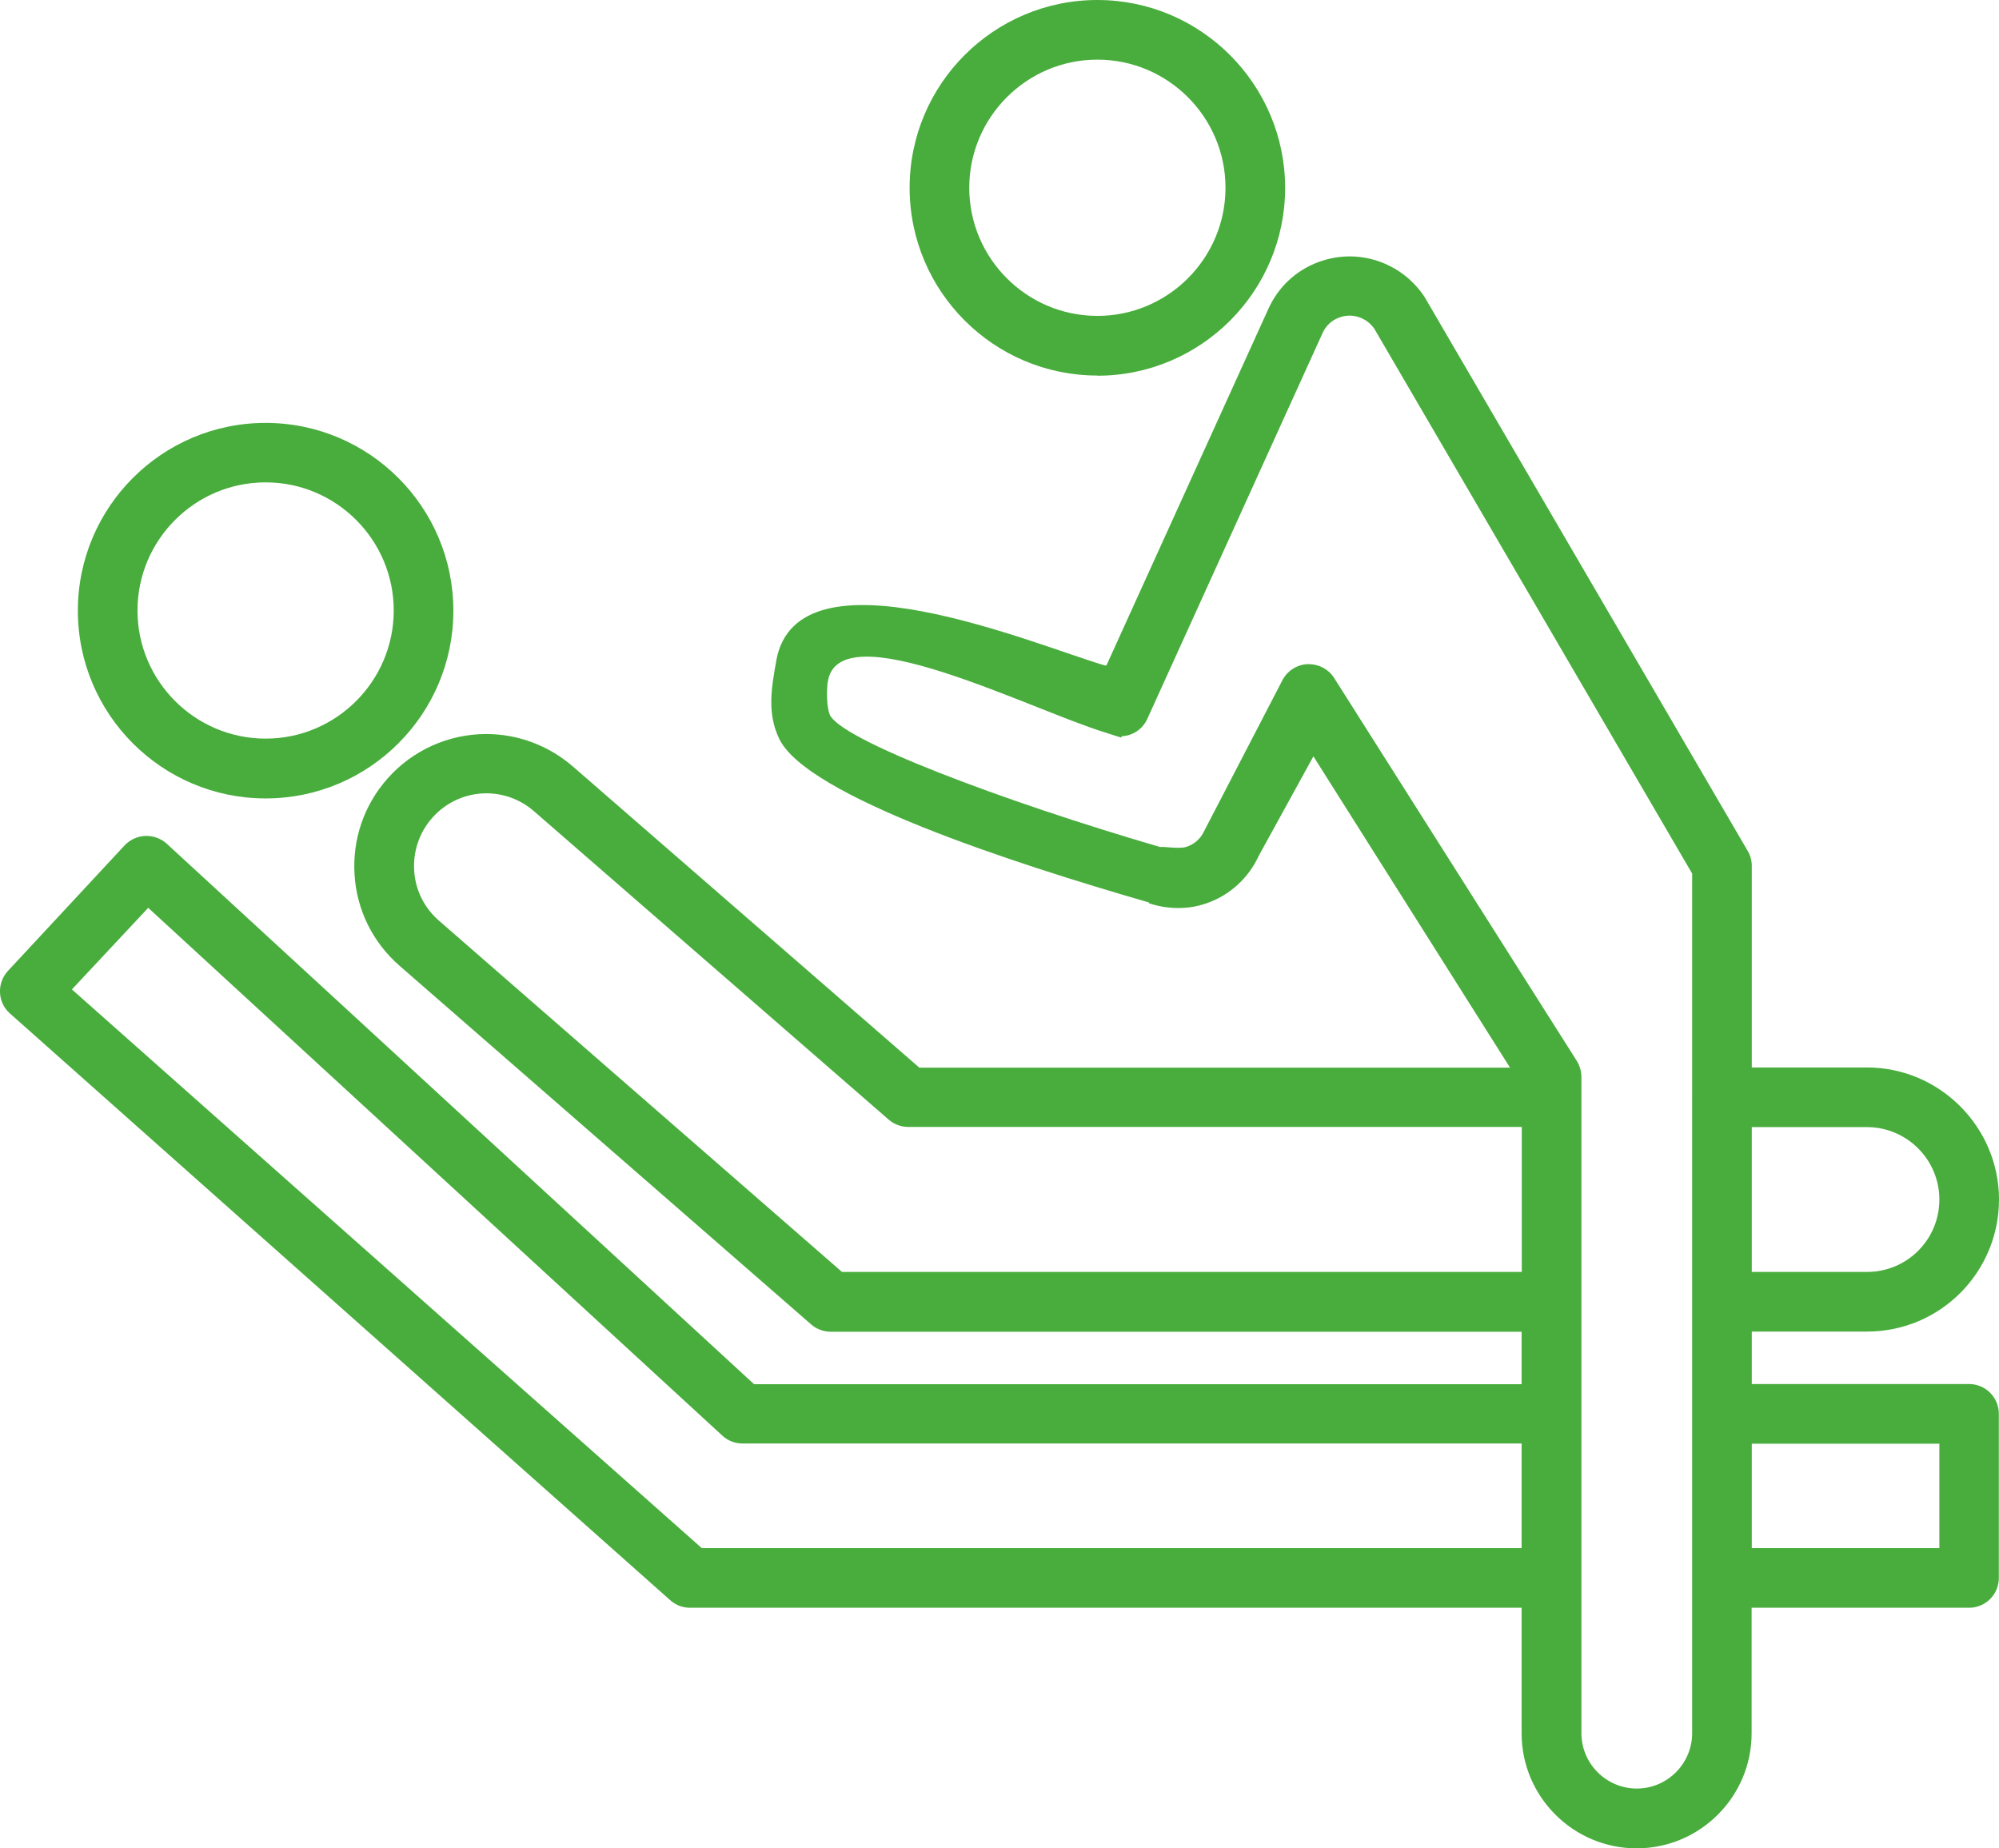 <svg xmlns="http://www.w3.org/2000/svg" id="Layer_2" viewBox="0 0 117.33 108.47"><defs><style>.cls-1{fill:#48ad3c;}</style></defs><g id="Layer_1-2"><path class="cls-1" d="m15.59,46.86c6.08,0,11.02-4.94,11.02-11.02s-4.94-11.02-11.02-11.02-11.02,4.94-11.02,11.02,4.94,11.02,11.02,11.02Zm0-18.55c4.15,0,7.52,3.38,7.52,7.52s-3.37,7.52-7.52,7.52-7.52-3.38-7.52-7.52,3.37-7.52,7.52-7.52Z"></path><path class="cls-1" d="m64.41,22.05c6.08,0,11.02-4.95,11.02-11.02S70.49,0,64.41,0s-11.02,4.94-11.02,11.02,4.94,11.02,11.02,11.02Zm0-18.55c4.15,0,7.52,3.38,7.52,7.52s-3.37,7.52-7.52,7.52-7.52-3.38-7.52-7.52,3.37-7.52,7.52-7.52Z"></path><path class="cls-1" d="m115.58,81.23h-12.76v-3.08h6.76c4.32,0,7.75-3.5,7.75-7.75s-3.48-7.75-7.75-7.75h-6.76v-11.83c0-.31-.08-.61-.24-.88l-18.89-32.38s-.03-.04-.04-.07c-.02-.04-.04-.07-.07-.11-1.34-1.99-3.89-2.87-6.22-1.99-1.31.49-2.34,1.47-2.91,2.73l-9.52,20.96-.07-.04c.03.17.05-.14.07.04-4.19-1.22-18.15-7.21-19.37-.29-.28,1.59-.55,3.07.18,4.58,1.63,3.35,13.58,7.25,21.71,9.6,0,.01-.01.03-.02.04,1.1.37,2.32.38,3.37.01,1.36-.46,2.48-1.48,3.08-2.79l3.21-5.84,11.54,18.27h-34.67l-20.33-17.67c-1.42-1.23-3.22-1.91-5.09-1.91-2.22,0-4.34.96-5.8,2.62-1.38,1.56-2.06,3.56-1.93,5.64.13,2.07,1.07,3.97,2.64,5.34l24.16,21.05c.32.28.73.43,1.15.43h40.55v3.08h-45.05L9.79,49.52c-.34-.31-.79-.47-1.26-.46-.46.02-.9.22-1.22.56L.46,56.99c-.65.71-.61,1.82.1,2.47l38.76,34.44c.32.3.75.46,1.18.46h48.81v7.37c0,3.72,3.03,6.75,6.75,6.75s6.75-3.03,6.75-6.75v-7.37h12.76c.97,0,1.75-.78,1.75-1.75v-9.63c0-.97-.78-1.75-1.75-1.75Zm-12.76-15.08h6.76c2.34,0,4.25,1.91,4.25,4.25s-1.88,4.25-4.25,4.25h-6.76v-8.5Zm-13.5,24.71h-48.13L4.22,58.07l4.48-4.79,33.7,30.98c.32.3.75.46,1.18.46h45.73v6.13Zm0-16.21h-39.9l-23.66-20.62c-.86-.75-1.38-1.79-1.45-2.93-.07-1.14.3-2.24,1.06-3.1.8-.91,1.96-1.44,3.18-1.44,1.02,0,2.01.37,2.79,1.05l20.82,18.1c.32.28.73.43,1.15.43h36.01v8.5Zm10-10.28s0,.02,0,.03,0,.02,0,.03v37.29c0,1.79-1.46,3.25-3.25,3.25s-3.25-1.46-3.25-3.25v-38.52c0-.33-.1-.66-.28-.95l-14.24-22.47c-.32-.5-.88-.8-1.47-.8-.04,0-.08,0-.13,0-.64.05-1.2.44-1.47,1.02l-4.55,8.77c-.2.44-.56.77-1.04.93-.42.15-1.53-.05-1.52.02-9.22-2.69-18.92-6.34-19.43-7.81-.27-.78-.09-2.05-.11-1.85.56-4.22,11.76,1.53,16.26,2.92,0,0,.89.29.97.31l.03-.08c.63-.03,1.22-.4,1.5-1.02l10.29-22.65c.19-.42.53-.74.96-.9.76-.29,1.61-.02,2.08.66,0,0,0,.01.01.02l18.64,31.95v13.08Zm14.51,26.49h-11.01v-6.13h11.01v6.13Z"></path></g></svg>